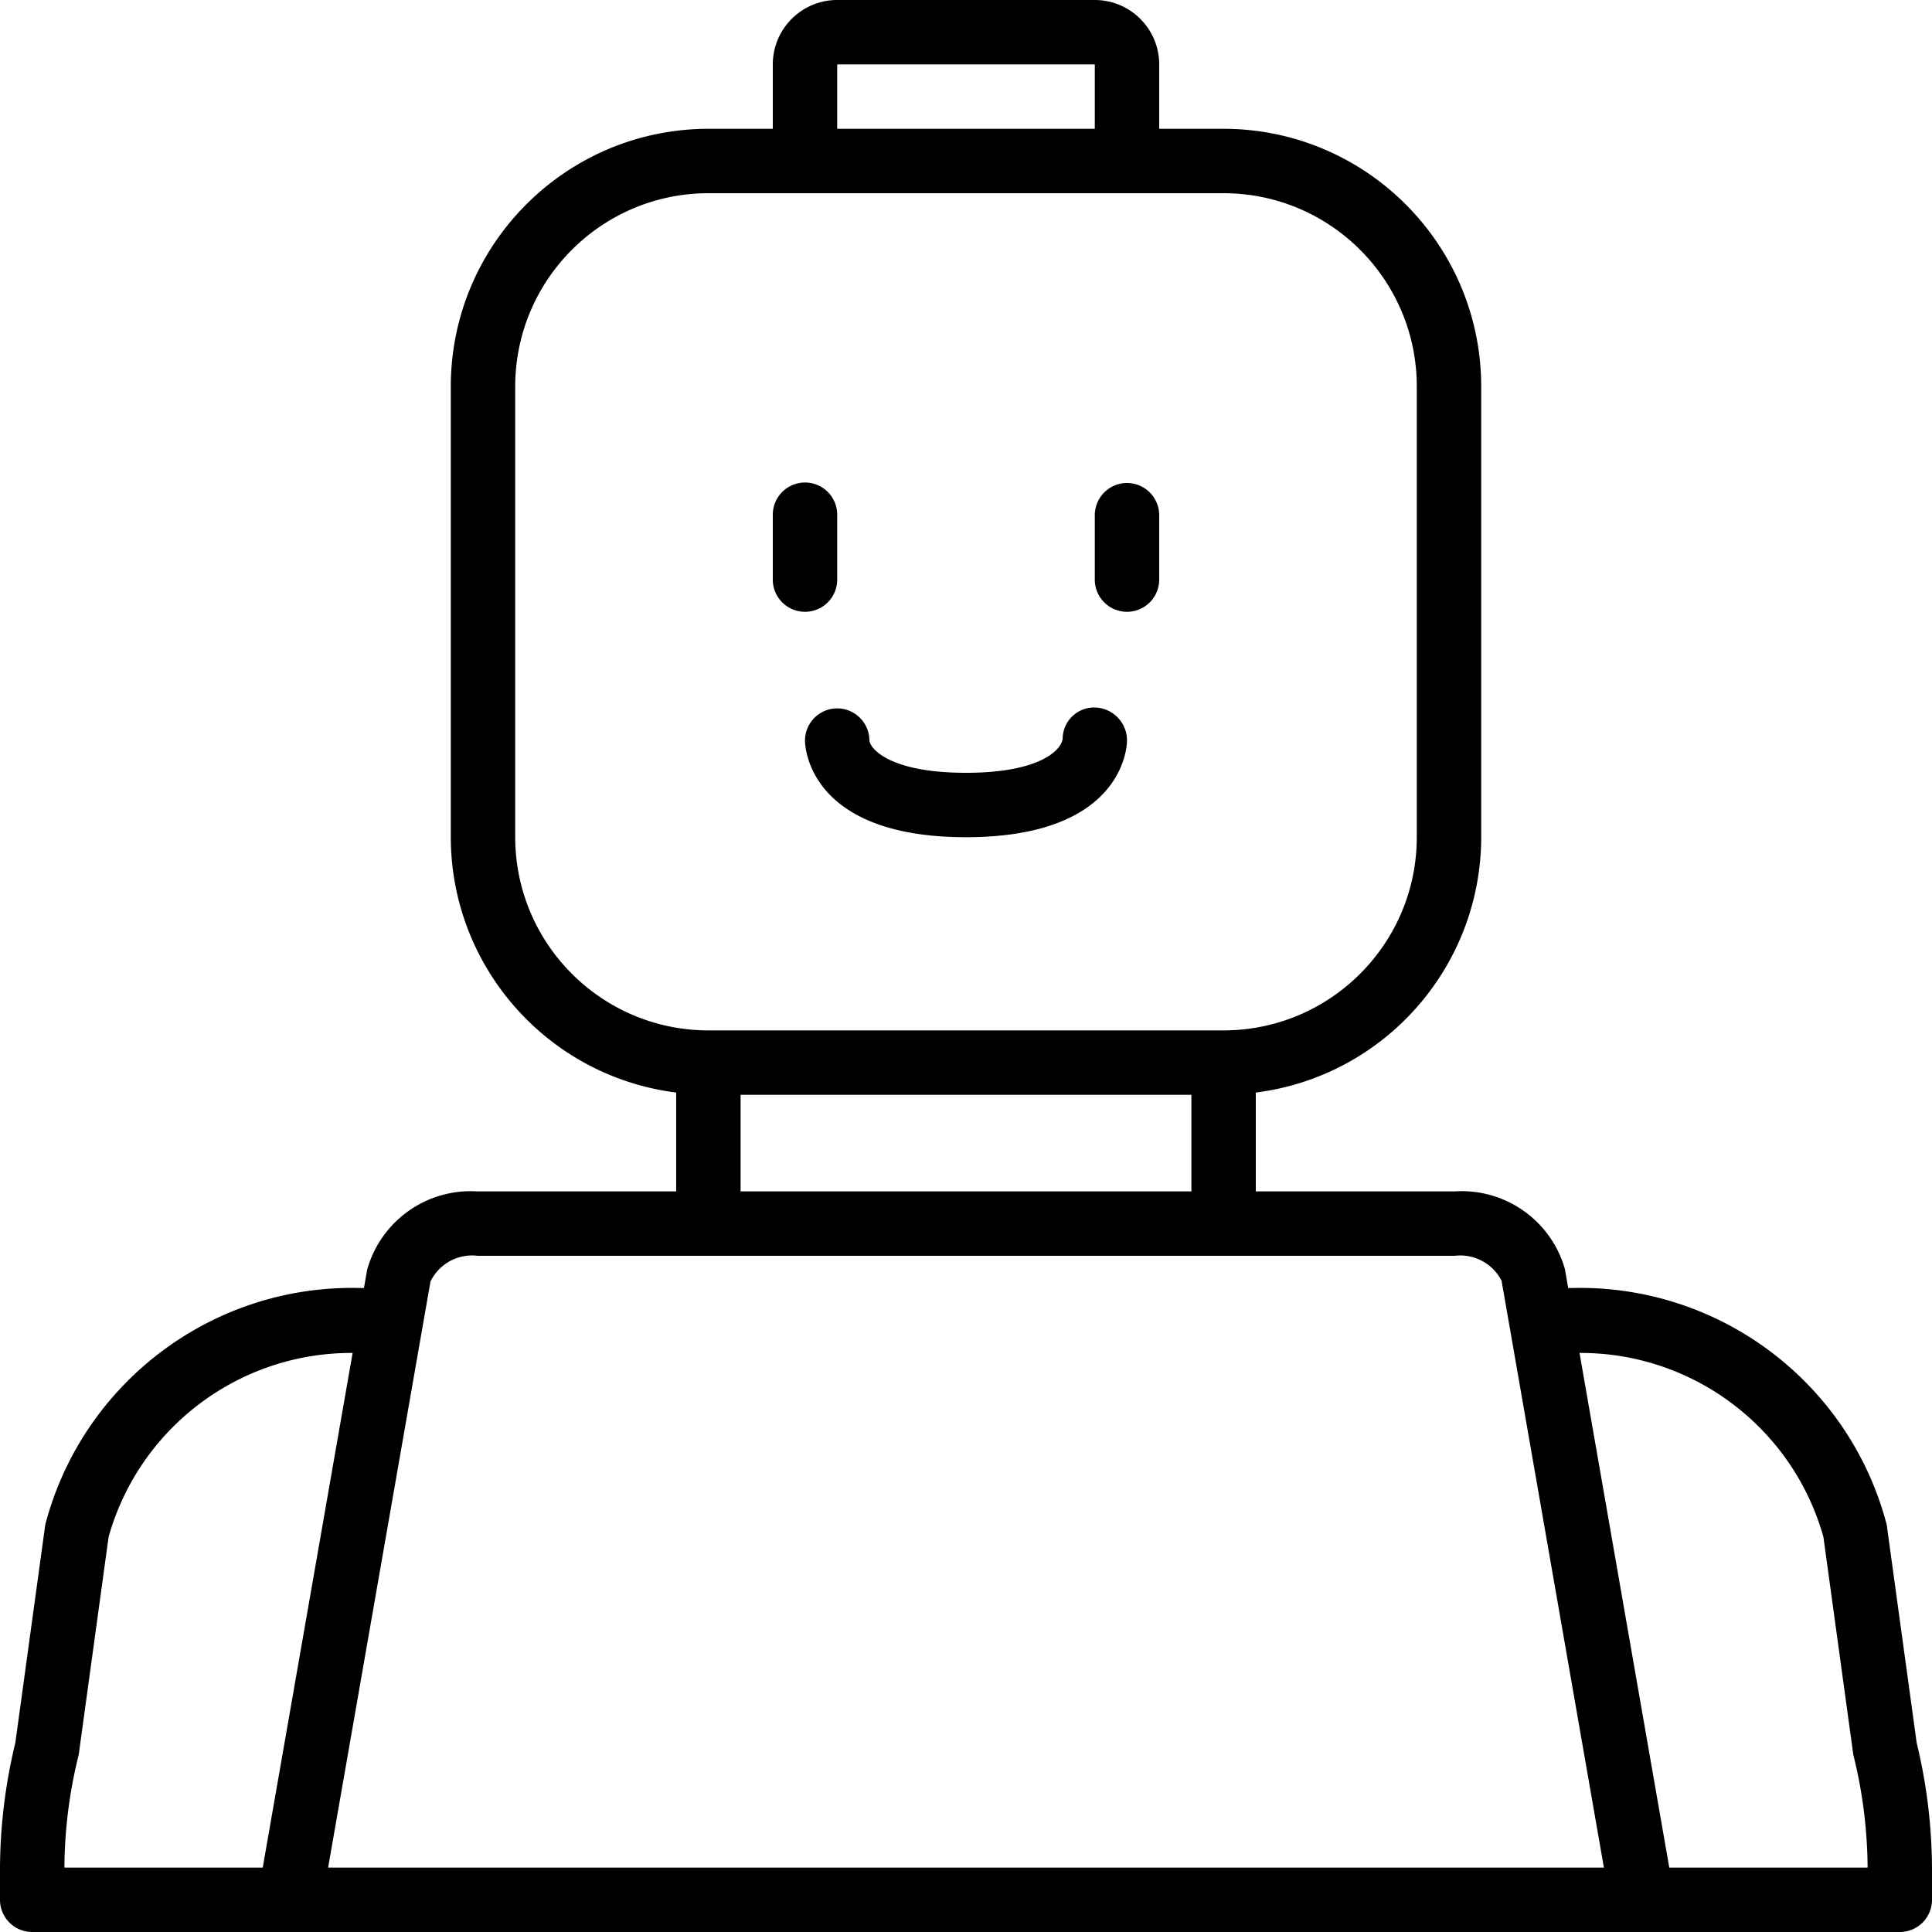 <?xml version="1.0" encoding="UTF-8"?> <svg xmlns="http://www.w3.org/2000/svg" xmlns:xlink="http://www.w3.org/1999/xlink" version="1.1" width="128" height="128" x="0" y="0" viewBox="0 0 512 512" style="enable-background:new 0 0 512 512" xml:space="preserve"><g><path d="M500.059 404.512a6.132 6.132 0 0 0-.172-.871c-10.016-37.454-44.356-63.196-83.117-62.309h-1.18l-.883-5.059c-3.695-12.87-15.867-21.425-29.23-20.539H332.8V289.54c34.097-4.32 59.676-33.3 59.734-67.672V102.398c-.047-37.683-30.582-68.222-68.27-68.265H307.2V17.066C307.187 7.645 299.555.012 290.133 0h-68.266c-9.422.012-17.055 7.645-17.066 17.066v17.067h-17.067c-37.687.043-68.222 30.582-68.27 68.265v119.47c.06 34.37 25.638 63.35 59.735 67.671v26.195h-52.617c-13.434-.867-25.645 7.782-29.281 20.746l-.848 4.852H95.23c-38.761-.89-73.105 24.852-83.125 62.309-.078.289-.132.578-.168.87l-7.87 57.333A143.463 143.463 0 0 0 0 495.87v7.594A8.534 8.534 0 0 0 8.535 512h494.93a8.534 8.534 0 0 0 8.535-8.535v-7.594a143.488 143.488 0 0 0-4.066-34.027zM221.867 17.066h68.266v17.067h-68.266zm-85.332 204.801V102.398c.028-28.261 22.934-51.168 51.2-51.199h136.53c28.266.031 51.173 22.938 51.2 51.2v119.468c-.027 28.262-22.934 51.168-51.2 51.2h-136.53c-28.266-.032-51.172-22.938-51.2-51.2zm59.73 68.266h119.47v25.601h-119.47zM20.743 465.493a6.71 6.71 0 0 0 .172-.888l7.867-57.308c8.145-28.942 34.602-48.887 64.664-48.754l-23.82 136.39H17.066c.067-9.921 1.301-19.804 3.676-29.44zm388.86 29.44H86.953l27.125-155.308a12.245 12.245 0 0 1 12.504-6.824h258.895a12.321 12.321 0 0 1 12.457 6.613l27.117 155.52zm32.773 0-23.785-136.39c30.05-.117 56.488 19.824 64.629 48.754l7.87 57.316c.04.301.095.594.173.887a126.278 126.278 0 0 1 3.672 29.434zm0 0" fill="#000000" opacity="1" data-original="#000000"></path><path d="M213.332 162.133a8.533 8.533 0 0 0 8.535-8.531v-17.067a8.534 8.534 0 1 0-17.066 0v17.067c0 4.71 3.82 8.53 8.531 8.53zM298.668 162.133c4.71 0 8.531-3.82 8.531-8.531v-17.067a8.533 8.533 0 1 0-17.066 0v17.067c0 4.71 3.82 8.53 8.535 8.53zM213.332 196.266c0 1.047.484 25.601 42.668 25.601s42.668-24.554 42.668-25.601c.023-4.758-3.77-8.657-8.527-8.77a8.328 8.328 0 0 0-8.523 8.297c-.419 3.117-6.31 9.008-25.618 9.008s-25.2-5.89-25.602-8.535a8.533 8.533 0 0 0-17.066 0zm0 0" fill="#000000" opacity="1" data-original="#000000"></path></g></svg> 